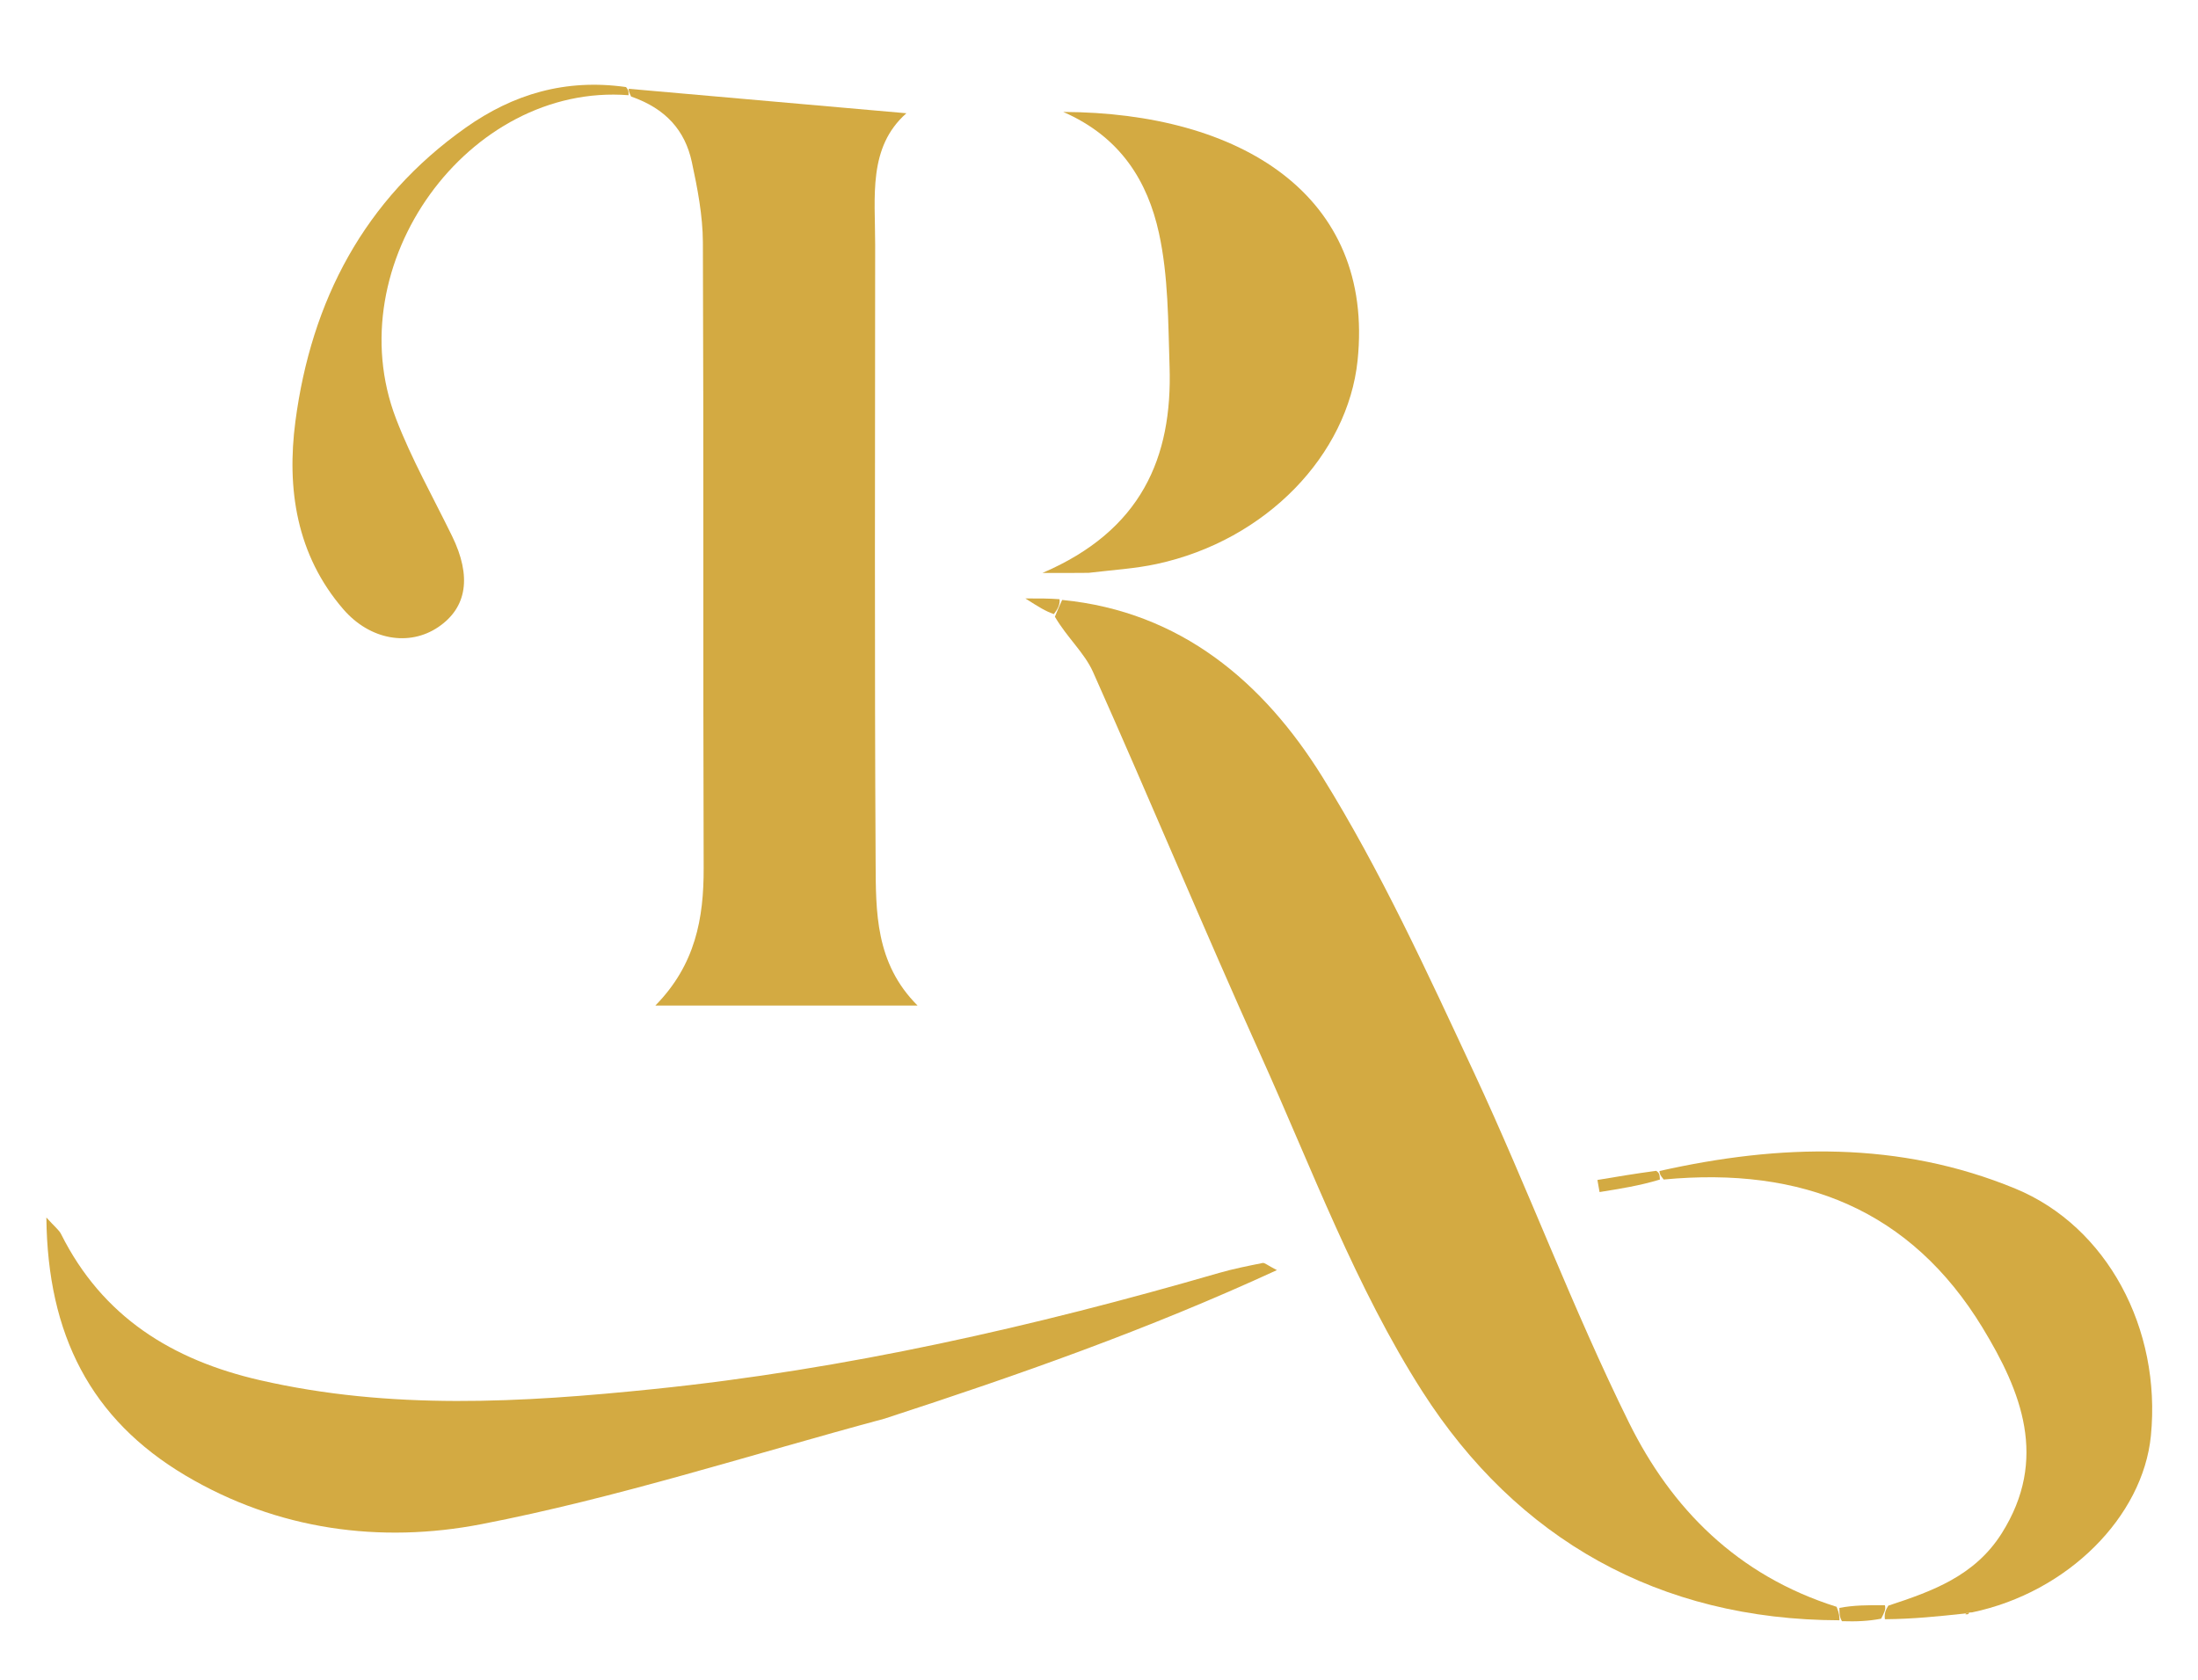 <?xml version="1.0" encoding="UTF-8"?>
<svg data-bbox="10.2 18.641 463.146 337.982" viewBox="0 0 483.42 369.53" xmlns="http://www.w3.org/2000/svg" data-type="color">
    <g>
        <path d="M404.56 356.39c-39.73-.08-70.96-17.89-91.72-50.31-14.64-22.87-24.3-49-35.55-73.95-12.61-27.96-24.39-56.3-36.89-84.32-1.88-4.22-5.72-7.58-8.39-12.16.71-1.78 1.16-2.73 1.6-3.69 26.13 2.55 44.32 18.16 57.21 38.89 12.86 20.67 23.09 43.06 33.42 65.19 11.85 25.39 21.62 51.77 34.03 76.87 9.32 18.85 23.76 33.61 45.67 40.52.62 1.52.62 2.24.62 2.97Z" fill="#d3aa42" data-color="1"/>
        <path d="M138.28 19.53c20.15 1.78 40.31 3.55 61.07 5.38-8.48 7.49-6.86 18.35-6.87 28.84-.02 45.27-.15 90.54.1 135.81.06 10.94-.11 22.29 9.22 31.61h-57.66c8.82-8.97 10.66-19.2 10.62-30.26-.15-45.87.02-91.74-.17-137.61-.03-5.9-1.18-11.86-2.43-17.66-1.49-6.93-5.71-11.75-13.36-14.41-.54-1.08-.53-1.39-.52-1.7Z" fill="#d3aa42" data-color="1"/>
        <path d="M194.76 311.98c-30.04 8.08-59.11 17.51-88.88 23.27-22.16 4.29-44.82 1.33-65.1-10.71-20.81-12.36-30.33-30.94-30.58-56.74 1.89 2.1 2.79 2.75 3.23 3.64 9.1 18.19 24.39 27.7 43.74 32.14 28.76 6.6 57.52 4.94 86.54 1.96 42.38-4.34 83.62-13.73 124.41-25.55 3.14-.91 6.37-1.54 9.58-2.19.44-.09 1.01.48 3.14 1.57-28.43 13.09-56.79 23.06-86.09 32.6Z" fill="#d3aa42" data-color="1"/>
        <path d="M239.39 126c-3.04.03-5.34.03-10.13.03 21.75-9.33 28.62-25.35 27.97-45.4-.32-9.83-.25-19.88-2.34-29.39-2.47-11.23-8.32-21.07-21.04-26.62 38.82.14 68.53 18.26 64.73 54.69-2.15 20.61-19.94 39.52-44.22 44.75-4.66 1-9.46 1.29-14.95 1.94Z" fill="#d3aa42" data-color="1"/>
        <path d="M432.08 354.91c-5.62.6-11.23 1.2-17.52 1.25-.2-1.37.27-2.18.75-2.99 9.67-3.17 19.02-6.52 24.95-15.92 10.28-16.31 4.31-31.18-4.23-45.22-15.76-25.89-39.62-35.49-70.12-32.59-.89-1.03-.91-1.45-.93-1.87 26.46-5.95 52.76-6.65 78.28 3.88 20.17 8.33 32.12 30.81 29.8 54.35-1.75 17.77-18.25 34.45-39.33 38.85-.9 0-1.64.25-1.64.25Z" fill="#d3aa42" data-color="1"/>
        <path d="M137.69 19.15c.58.7.57 1.01.55 1.79-35.2-2.73-64.2 37.16-51.13 71.18 3.41 8.88 8.15 17.25 12.33 25.82 4.31 8.84 3.3 15.69-3.05 19.99-6.36 4.31-14.99 2.89-20.87-3.91-10.35-11.97-12.49-26.57-10.55-41.34 3.49-26.49 15.11-48.82 37.48-64.62 10.4-7.34 21.87-10.8 35.24-8.91Z" fill="#d3aa42" data-color="1"/>
        <path d="M414.55 353.08c.29.9-.18 1.71-.82 2.96-2.8.54-5.43.65-8.61.55-.56-.93-.56-1.65-.57-2.92 3.08-.59 6.16-.63 10-.59Z" fill="#d3aa42" data-color="1"/>
        <path d="M364.25 257.53c.74.46.76.88.82 1.92-4.4 1.34-8.83 2.04-13.27 2.75-.16-.89-.32-1.78-.47-2.66 4.07-.68 8.13-1.37 12.92-2.01Z" fill="#d3aa42" data-color="1"/>
        <path d="M233.03 131.79c.13 1.12-.31 2.07-1.24 3.28-1.89-.64-3.29-1.54-6.28-3.44 3.42 0 5.18 0 7.52.17Z" fill="#d3aa42" data-color="1"/>
        <path d="M432.28 355.07c-.19-.16.55-.4.74-.44.07.32-.18.53-.74.44Z" fill="#d3aa42" data-color="1"/>
    </g>
</svg>
